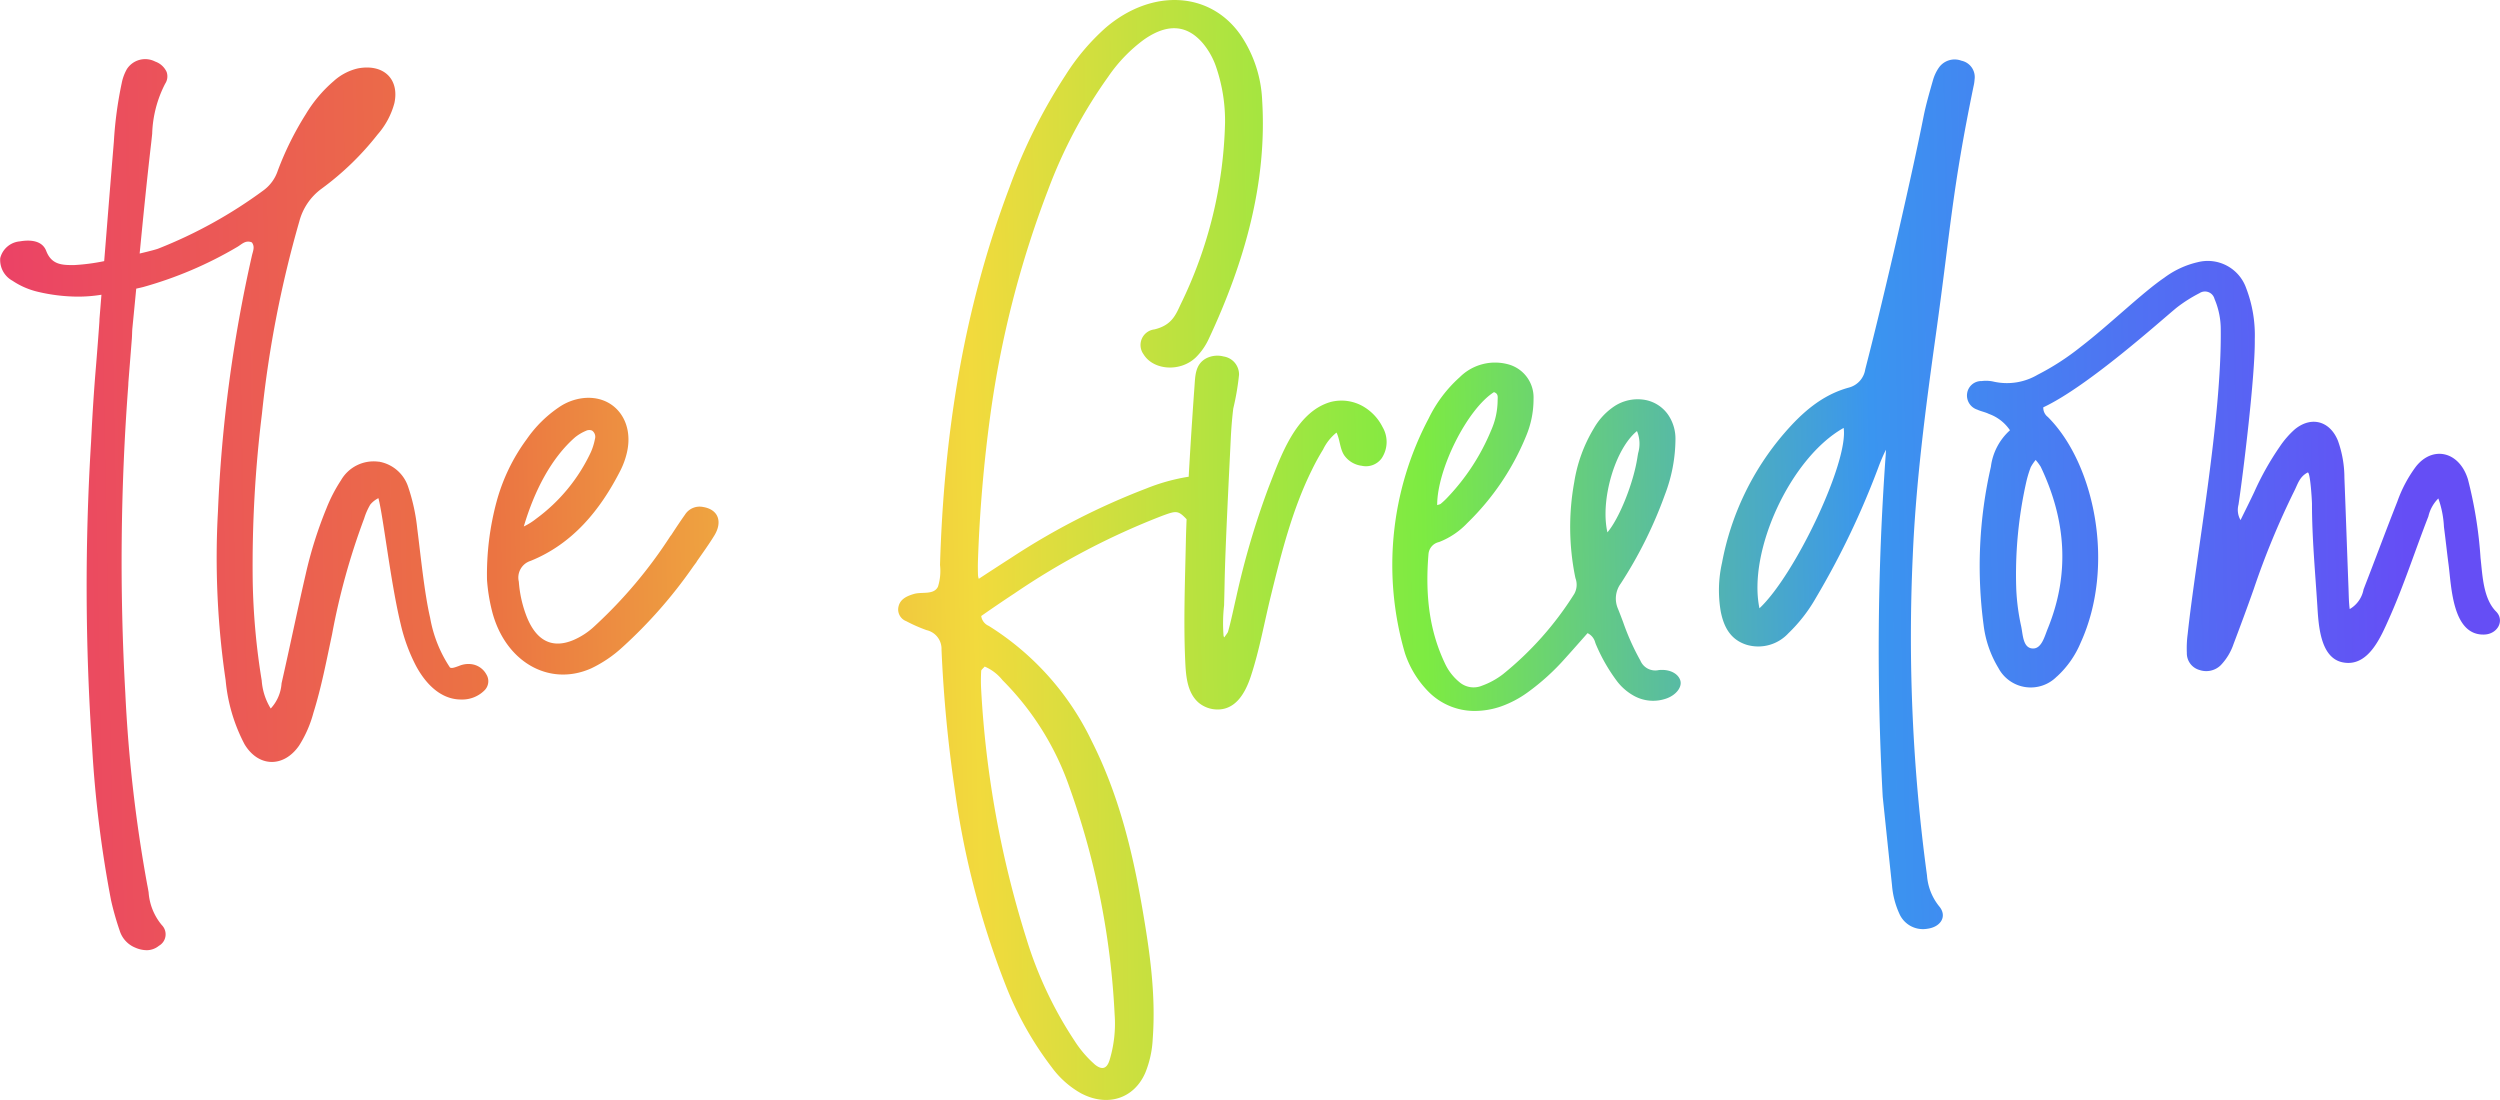 <svg xmlns="http://www.w3.org/2000/svg" xmlns:xlink="http://www.w3.org/1999/xlink" width="300" height="132" viewBox="0 0 300 132">
  <defs>
    <linearGradient id="linear-gradient" y1="-0.07" x2="0.953" y2="-0.078" gradientUnits="objectBoundingBox">
      <stop offset="0" stop-color="#eb4266"/>
      <stop offset="0.204" stop-color="#eb7442"/>
      <stop offset="0.404" stop-color="#f2da3d"/>
      <stop offset="0.591" stop-color="#7deb42"/>
      <stop offset="0.778" stop-color="#3a95f0"/>
      <stop offset="1" stop-color="#654ef5"/>
    </linearGradient>
    <clipPath id="clip-the-freedom">
      <rect width="300" height="132"/>
    </clipPath>
  </defs>
  <g id="the-freedom" clip-path="url(#clip-the-freedom)">
    <path id="Path_51" data-name="Path 51" d="M6.747,35.848a2.337,2.337,0,0,0,1.523-.534,1.577,1.577,0,0,0,.341-2.482A6.87,6.87,0,0,1,7.028,28.9c-.052-.3-.1-.6-.164-.894A173.061,173.061,0,0,1,4.231,4.982,280.778,280.778,0,0,1,4.584-31.9c.007-.125.011-.25.015-.378l.421-5.311c.012-.179.018-.359.025-.539.007-.227.014-.453.037-.678q.234-2.368.46-4.734c.337-.073.623-.139.819-.189a46.974,46.974,0,0,0,11.3-4.813c.52-.293.993-.873,1.758-.544.387.513.133,1.04.015,1.541a170.656,170.656,0,0,0-4.085,30.729,100.784,100.784,0,0,0,.923,20.27,20.453,20.453,0,0,0,2.268,7.682c1.67,2.776,4.7,2.826,6.547.155a14.1,14.1,0,0,0,1.72-3.938c.962-3.081,1.56-6.241,2.23-9.384A82.21,82.21,0,0,1,32.9-15.977a7.715,7.715,0,0,1,.715-1.628c.015-.02.028-.041.044-.06s.03-.034.044-.05a3.046,3.046,0,0,1,.9-.683c.587,2.207,1.465,10.141,2.679,15.137A21.1,21.1,0,0,0,39.1,1.7c1.082,2.025,2.877,4.065,5.431,4.065a3.783,3.783,0,0,0,2.777-1.074,1.542,1.542,0,0,0,.25-1.938,2.387,2.387,0,0,0-1.868-1.238,2.89,2.89,0,0,0-1.426.223c-.589.215-.855.3-1.07.189A15.588,15.588,0,0,1,40.81-4.045c-.7-3-1.151-7.643-1.546-10.707a22.95,22.95,0,0,0-1.085-4.986A4.489,4.489,0,0,0,35.024-22.7l-.014-.009c-.037-.009-.073-.009-.109-.018-.085-.017-.163-.044-.251-.056l0,.013a4.517,4.517,0,0,0-4.538,2.227,18.45,18.45,0,0,0-1.737,3.35,49.5,49.5,0,0,0-2.5,7.933c-1.006,4.351-1.9,8.725-2.893,13.079a4.921,4.921,0,0,1-1.3,3.026A7.367,7.367,0,0,1,20.6,3.485,82.506,82.506,0,0,1,19.519-8.491a148.486,148.486,0,0,1,1.107-20.014,133.061,133.061,0,0,1,4.488-23.108,7.075,7.075,0,0,1,2.684-3.93,34.187,34.187,0,0,0,6.7-6.486,9.363,9.363,0,0,0,2.026-3.785c.612-2.9-1.314-4.726-4.371-4.158a6.523,6.523,0,0,0-2.928,1.539,16.163,16.163,0,0,0-3.333,3.957,37.042,37.042,0,0,0-3.359,6.764,4.793,4.793,0,0,1-1.717,2.375,55.763,55.763,0,0,1-12.645,7c-.262.1-1.108.322-2.218.585.428-4.414.877-8.908,1.392-13.34.039-.343.075-.688.111-1.033a13.96,13.96,0,0,1,1.554-6,1.6,1.6,0,0,0,.179-1.418,2.356,2.356,0,0,0-1.377-1.249,2.615,2.615,0,0,0-3.388.9A5.578,5.578,0,0,0,3.8-68.2a46.788,46.788,0,0,0-.94,6.986q-.48,5.817-.943,11.634-.109,1.369-.221,2.739a24.349,24.349,0,0,1-3.6.472c-1.456.01-2.71-.024-3.357-1.7-.472-1.23-1.863-1.369-3.161-1.144A2.663,2.663,0,0,0-10.779-47.2a2.837,2.837,0,0,0,1.47,2.712,9.247,9.247,0,0,0,3.063,1.33,21.175,21.175,0,0,0,4.753.577,17.561,17.561,0,0,0,2.86-.227q-.117,1.44-.233,2.881c-.006.067-.006.137-.006.208,0,.217-.328,4.455-.421,5.552C.484-31.535.3-28.749.121-25.133A283.279,283.279,0,0,0,.247,11.445,139.991,139.991,0,0,0,2.522,29.866,34.6,34.6,0,0,0,3.556,33.5a3.229,3.229,0,0,0,1.862,2.036,3.465,3.465,0,0,0,1.331.309ZM60.076,2.057A15.1,15.1,0,0,0,63.894-.519a56.651,56.651,0,0,0,8.4-9.554l0,0c.037-.053.076-.106.112-.159.125-.172.255-.339.379-.512a.634.634,0,0,0,.033-.076c.711-1.015,1.435-2.02,2.087-3.08,1.022-1.657.5-3.142-1.352-3.441a2.076,2.076,0,0,0-2.158.92c-.57.806-1.119,1.631-1.659,2.464a1.453,1.453,0,0,0-.1.118A55.62,55.62,0,0,1,60.546-3.044a8.675,8.675,0,0,1-2.564,1.683c-2.5,1.042-4.408.11-5.568-2.776a14.385,14.385,0,0,1-.961-4.238,2.1,2.1,0,0,1,1.422-2.5c4.958-2.012,8.3-5.976,10.792-10.887a9.486,9.486,0,0,0,.744-2.05c.942-3.907-1.575-7.026-5.287-6.586a6.479,6.479,0,0,0-2.854,1.09,14.741,14.741,0,0,0-3.863,3.827,22.526,22.526,0,0,0-3.621,7.494A33.644,33.644,0,0,0,47.635-8.6a21.353,21.353,0,0,0,.593,3.714c1.528,6.078,6.8,9.146,11.847,6.941ZM52.049-15c1.272-4.3,3.3-8.2,6.146-10.695a5.455,5.455,0,0,1,1.31-.781.88.88,0,0,1,.734-.032.917.917,0,0,1,.349,1.011,7.455,7.455,0,0,1-.481,1.559,20.871,20.871,0,0,1-6.569,8.006A7.725,7.725,0,0,1,52.049-15Zm66.94,68.057c3.135,1.623,6.3.59,7.642-2.505a12.3,12.3,0,0,0,.889-4.046c.4-5.39-.374-10.626-1.276-15.839-1.186-6.855-2.852-13.589-6.035-19.894A33.221,33.221,0,0,0,107.841-3.072a1.5,1.5,0,0,1-.9-1.184q1.987-1.394,4.019-2.732a87.492,87.492,0,0,1,17.63-9.266c1.979-.73,1.983-.721,3.462.888.968,1.051,2.039,1.012,2.81-.2.8-1.26,1.355-2.616.441-4.074-.864-1.378-2.211-1.506-3.662-1.3a23.394,23.394,0,0,0-4.921,1.394,84.4,84.4,0,0,0-16.009,8.189q-2.038,1.311-4.064,2.638a1.741,1.741,0,0,1-.093-.421c-.02-.635-.026-1.273,0-1.91a171.452,171.452,0,0,1,1.473-17.262,121.237,121.237,0,0,1,6.945-27.1,58.477,58.477,0,0,1,7.208-13.559,18.358,18.358,0,0,1,4.325-4.479c2.81-1.95,5.164-1.77,7.087.53a8.977,8.977,0,0,1,1.59,2.94,19.965,19.965,0,0,1,1.018,6.532,52.3,52.3,0,0,1-5.333,21.8c-.6,1.3-1.092,2.507-3.147,3a1.886,1.886,0,0,0-1.3,2.986c1.188,1.945,4.459,2.157,6.3.346a7.544,7.544,0,0,0,1.5-2.141c4.4-9.378,7.034-18.9,6.434-28.666a15.093,15.093,0,0,0-2.567-7.82c-3.636-5.265-10.613-5.667-16.185-.931a26.592,26.592,0,0,0-4.843,5.715,65.762,65.762,0,0,0-6.717,13.445c-5.662,14.968-7.892,30.107-8.346,45.333a6.349,6.349,0,0,1-.246,2.607c-.5,1.024-1.9.586-2.878.87-.9.261-1.632.635-1.843,1.463a1.5,1.5,0,0,0,.916,1.805,18.463,18.463,0,0,0,2.453,1.08,2.3,2.3,0,0,1,1.778,2.339,163.635,163.635,0,0,0,1.59,16.773,102.093,102.093,0,0,0,6.13,23.551,40.352,40.352,0,0,0,5.522,9.809A11.047,11.047,0,0,0,118.989,53.061Zm1.542-3.533a13.333,13.333,0,0,1-2.388-2.8,47.189,47.189,0,0,1-5.782-12.268,121.336,121.336,0,0,1-5.433-29.987,19.752,19.752,0,0,1,.01-2.147c.005-.124.2-.257.417-.513A5.517,5.517,0,0,1,109.5,3.449a33.836,33.836,0,0,1,8.015,12.8,94.4,94.4,0,0,1,5.435,27.317,15,15,0,0,1-.618,5.5C122,50.111,121.4,50.256,120.531,49.529ZM135.28,6.961a3.276,3.276,0,0,0,.847-.1c1.388-.36,2.426-1.637,3.172-3.9,1.031-3.136,1.6-6.393,2.386-9.589,1.256-5.114,2.581-10.42,4.946-15.179.4-.825.844-1.635,1.328-2.42a5.854,5.854,0,0,1,1.619-2.043c.42.868.4,1.992.954,2.774a3.03,3.03,0,0,0,2.071,1.213,2.327,2.327,0,0,0,2.4-.914,3.53,3.53,0,0,0,.1-3.73,5.922,5.922,0,0,0-2.364-2.5,5.207,5.207,0,0,0-3.851-.518c-4.221,1.192-6.031,6.615-7.428,10.161a97.385,97.385,0,0,0-3.936,13.353c-.324,1.372-.586,2.726-.974,4.086-.044.118-.442.641-.442.652s-.056-.031-.092-.238a19.4,19.4,0,0,1,.069-3.607c.022-.883.045-1.767.061-2.65.078-4.273.532-12.989.739-17.326.057-1.216.154-2.427.3-3.637a30.613,30.613,0,0,0,.693-4.057,2.181,2.181,0,0,0-1.846-2.191,2.96,2.96,0,0,0-2.084.217c-1.328.715-1.32,2.073-1.414,3.361-.35,4.8-.936,13.9-1.038,18.711-.1,4.689-.284,9.449-.081,14.135.078,1.718.175,3.856,1.6,5.107a3.534,3.534,0,0,0,2.27.829Zm30.922.174a9.635,9.635,0,0,0,3.189-.567,12.66,12.66,0,0,0,3.064-1.619A27.512,27.512,0,0,0,177.067.764c.608-.668,1.2-1.343,1.819-2.041L179.7-2.2a1.72,1.72,0,0,1,.92,1.122c.04.113.079.223.128.328a20.9,20.9,0,0,0,2.381,4.173,6.521,6.521,0,0,0,2.14,1.9,4.748,4.748,0,0,0,3.916.311c1.113-.4,1.844-1.314,1.665-2.085s-1.13-1.46-2.6-1.318a1.935,1.935,0,0,1-2.21-1.139,28.869,28.869,0,0,1-2.08-4.639c-.2-.532-.4-1.063-.616-1.593a3.06,3.06,0,0,1,.352-3.029,51.87,51.87,0,0,0,5.288-10.65,18.875,18.875,0,0,0,1.266-6.689,5.09,5.09,0,0,0-.845-2.845,4.31,4.31,0,0,0-2.828-1.839,5.1,5.1,0,0,0-3.623.741,7.846,7.846,0,0,0-2.487,2.659A17.892,17.892,0,0,0,178.1-20.3a30.083,30.083,0,0,0,.1,11.273l.048.227a2.25,2.25,0,0,1-.14,1.887,39.035,39.035,0,0,1-8.554,9.638,9.314,9.314,0,0,1-2.516,1.38,2.618,2.618,0,0,1-2.726-.436,6.351,6.351,0,0,1-1.73-2.247c-1.773-3.732-2.4-7.893-1.97-13.1a1.608,1.608,0,0,1,1.269-1.454,9.284,9.284,0,0,0,3.393-2.283,30.729,30.729,0,0,0,7.052-10.436,11.411,11.411,0,0,0,.893-4.47,4.11,4.11,0,0,0-3.106-4.154,6,6,0,0,0-5.744,1.555,15.967,15.967,0,0,0-3.723,4.933A37.643,37.643,0,0,0,157.785.2a11.92,11.92,0,0,0,2.881,4.681A7.764,7.764,0,0,0,166.2,7.136Zm-4.546-24.7c-.013-4.3,3.6-11.512,6.813-13.556.475.164.462.478.446.837,0,.073-.006.145-.006.213a8.993,8.993,0,0,1-.782,3.544,26.092,26.092,0,0,1-5.242,8.053,8.467,8.467,0,0,1-.817.765.983.983,0,0,1-.271.1l-.142.043ZM182.083-14.3c-.879-3.859.913-10.009,3.549-12.151a4,4,0,0,1,.14,2.648c-.03.167-.059.333-.085.5-.481,3.126-2.188,7.352-3.6,9.005Zm38.424,47.569c1.608-.226,2.38-1.52,1.384-2.693a6.642,6.642,0,0,1-1.458-3.71,212.727,212.727,0,0,1-1.708-38.312c.376-8.938,1.546-17.8,2.783-26.654,1.774-12.7,1.924-17.157,4.515-29.739a4.753,4.753,0,0,0,.12-.8,2.007,2.007,0,0,0-1.576-2.253,2.313,2.313,0,0,0-2.722.85,5.09,5.09,0,0,0-.689,1.47c-.42,1.477-.855,2.957-1.15,4.459-1.19,6.046-4.571,20.931-6.98,30.249a2.674,2.674,0,0,1-1.982,2.2c-3.257.89-5.642,3.05-7.738,5.476a33.153,33.153,0,0,0-7.47,15.548,15.039,15.039,0,0,0-.153,5.843c.361,1.825,1.15,3.384,3.122,4A4.922,4.922,0,0,0,203.8-2.185,18.671,18.671,0,0,0,207.081-6.4a98.051,98.051,0,0,0,7.524-15.712,22.282,22.282,0,0,1,.9-2.1c-.009.272-.018.544-.041.816a325.134,325.134,0,0,0-.344,40.824c.36,3.438.73,7.031,1.115,10.623a10.092,10.092,0,0,0,.875,3.4,3.087,3.087,0,0,0,3.4,1.816ZM200.328-5.182c-1.43-6.9,3.764-18.1,10.105-21.644.609,4.076-5.832,17.645-10.105,21.644ZM236.022,3.01a11.505,11.505,0,0,0,2.849-4.06c4.215-9.227,1.681-21.484-3.928-27.083a1.4,1.4,0,0,1-.555-1.165c5.4-2.531,14.168-10.466,16.031-11.981A17.487,17.487,0,0,1,253.136-43a1.182,1.182,0,0,1,1.8.695,9.3,9.3,0,0,1,.748,3.667c.125,10.8-2.983,27.3-3.969,36.552a12.934,12.934,0,0,0-.1,2.25,2.08,2.08,0,0,0,1.525,2.06,2.487,2.487,0,0,0,2.532-.565,6.839,6.839,0,0,0,1.545-2.546c.829-2.187,1.643-4.381,2.421-6.587a95.739,95.739,0,0,1,4.877-11.8c.395-.771.619-1.71,1.6-2.2.315-.159.517,3.449.517,3.754,0,4.07.382,8.141.641,12.2.14,2.2.3,6.242,3.007,6.816,3.1.656,4.608-3.022,5.634-5.321,1.77-3.966,3.108-8.142,4.687-12.186a4.429,4.429,0,0,1,1.194-2.153,11.836,11.836,0,0,1,.673,3.423c.2,1.519.36,3.044.56,4.563.341,2.6.453,8.455,4.261,8.349,1.645-.047,2.486-1.706,1.437-2.761-1.55-1.558-1.629-4.34-1.866-6.423a51.2,51.2,0,0,0-1.513-9.444c-1.051-3.393-4.26-4.068-6.256-1.512a15.864,15.864,0,0,0-2.219,4.188c-1.383,3.495-2.685,7.024-4.049,10.526a3.46,3.46,0,0,1-1.664,2.368c-.109-.817-.111-1.628-.142-2.444-.17-4.437-.32-8.875-.494-13.312a13.217,13.217,0,0,0-.772-4.434c-.961-2.4-3.222-3.006-5.2-1.364a10.919,10.919,0,0,0-1.787,2.063,34.013,34.013,0,0,0-3.061,5.446c-.489,1.041-1.008,2.068-1.644,3.365a2.432,2.432,0,0,1-.244-1.854c.536-3.559,2.013-15.5,1.953-19.864a15.779,15.779,0,0,0-1.046-6.15,4.883,4.883,0,0,0-5.811-3.077,10.73,10.73,0,0,0-4.01,1.866c-2.611,1.775-6.7,5.747-9.992,8.27a30.4,30.4,0,0,1-5.2,3.369,7.258,7.258,0,0,1-5.241.835,4.077,4.077,0,0,0-1.467-.078,1.718,1.718,0,0,0-1.75,1.468,1.779,1.779,0,0,0,1.212,1.96c.446.21.951.292,1.392.512a5.135,5.135,0,0,1,2.535,1.966,7.073,7.073,0,0,0-2.291,4.386,53.483,53.483,0,0,0-.875,18.967,12.938,12.938,0,0,0,1.783,5.179,4.388,4.388,0,0,0,7,1.025ZM233.075-.36c-1.139-.092-1.127-1.666-1.341-2.666a25.7,25.7,0,0,1-.589-4.471,50.649,50.649,0,0,1,1.226-12.952,13.446,13.446,0,0,1,.516-1.671,5.511,5.511,0,0,1,.587-.864,6.784,6.784,0,0,1,.61.825c3.024,6.348,3.529,12.822.841,19.414-.389.956-.749,2.474-1.85,2.384Z" transform="translate(10.806 78.177)" fill="url(#linear-gradient)"/>
  </g>
</svg>
